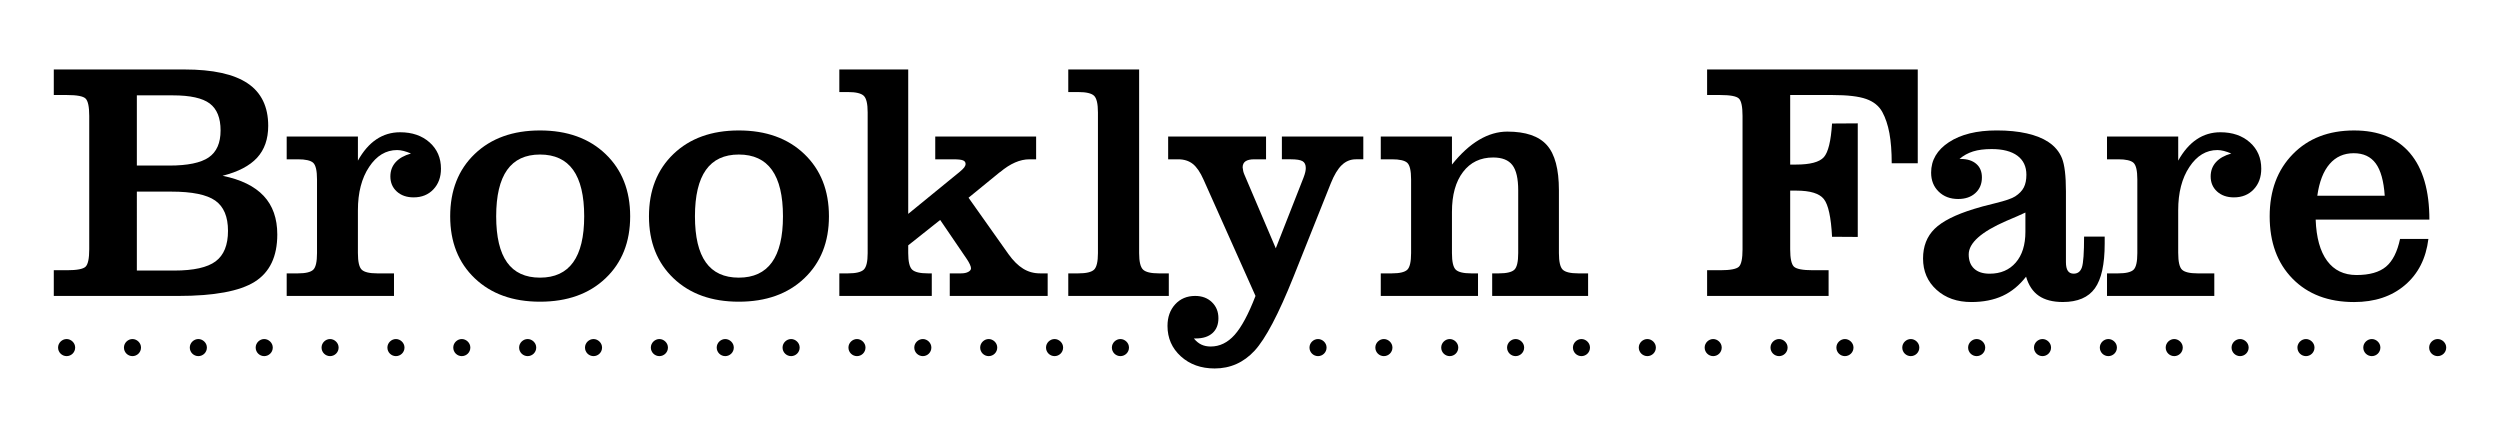 <?xml version="1.0" encoding="utf-8"?>
<!-- Generator: Adobe Illustrator 16.0.0, SVG Export Plug-In . SVG Version: 6.00 Build 0)  -->
<!DOCTYPE svg PUBLIC "-//W3C//DTD SVG 1.1//EN" "http://www.w3.org/Graphics/SVG/1.1/DTD/svg11.dtd">
<svg version="1.1" id="Layer_1" xmlns="http://www.w3.org/2000/svg" xmlns:xlink="http://www.w3.org/1999/xlink" x="0px" y="0px"
	 width="347px" height="60.785px" viewBox="0 0 347 60.785" enable-background="new 0 0 347 60.785" xml:space="preserve">
<g>
	<g>
		<path d="M293.827,48.234v0.018c0,0.648-0.535,1.178-1.186,1.178c-0.649,0-1.185-0.529-1.185-1.178v-0.018
			c0-0.65,0.564-1.176,1.185-1.176C293.255,47.059,293.827,47.584,293.827,48.234z"/>
		<path d="M275.547,48.234v0.018c0,0.648-0.539,1.178-1.188,1.178c-0.65,0-1.184-0.529-1.184-1.178v-0.018
			c0-0.65,0.564-1.176,1.184-1.176C274.972,47.059,275.547,47.584,275.547,48.234z"/>
		<path d="M211.552,48.234v0.018c0,0.648-0.539,1.178-1.182,1.178c-0.652,0-1.188-0.529-1.188-1.178v-0.018
			c0-0.65,0.565-1.176,1.188-1.176C210.978,47.059,211.552,47.584,211.552,48.234z"/>
		<path d="M110.993,48.234v0.018c0,0.648-0.539,1.178-1.185,1.178c-0.649,0-1.188-0.529-1.188-1.178v-0.018
			c0-0.65,0.564-1.176,1.188-1.176C110.417,47.059,110.993,47.584,110.993,48.234z"/>
		<path d="M184.127,48.234v0.018c0,0.648-0.535,1.178-1.185,1.178c-0.65,0-1.184-0.529-1.184-1.178v-0.018
			c0-0.65,0.561-1.176,1.184-1.176C183.552,47.059,184.127,47.584,184.127,48.234z"/>
		<path d="M129.272,48.234v0.018c0,0.648-0.529,1.178-1.178,1.178c-0.652,0-1.191-0.529-1.191-1.178v-0.018
			c0-0.65,0.564-1.176,1.191-1.176C128.703,47.059,129.272,47.584,129.272,48.234z"/>
		<path d="M266.4,48.234v0.018c0,0.648-0.532,1.178-1.181,1.178c-0.652,0-1.184-0.529-1.184-1.178v-0.018
			c0-0.65,0.561-1.176,1.184-1.176C265.828,47.059,266.4,47.584,266.4,48.234z"/>
		<path d="M83.565,48.234v0.018c0,0.648-0.533,1.178-1.182,1.178c-0.652,0-1.185-0.529-1.185-1.178v-0.018
			c0-0.65,0.565-1.176,1.185-1.176C82.99,47.059,83.565,47.584,83.565,48.234z"/>
		<path d="M220.69,48.234v0.018c0,0.648-0.531,1.178-1.182,1.178s-1.184-0.529-1.184-1.178v-0.018c0-0.65,0.564-1.176,1.184-1.176
			C220.118,47.059,220.69,47.584,220.69,48.234z"/>
		<path d="M19.571,48.234v0.018c0,0.648-0.533,1.178-1.183,1.178c-0.651,0-1.183-0.529-1.183-1.178v-0.018
			c0-0.65,0.564-1.176,1.183-1.176C18.999,47.059,19.571,47.584,19.571,48.234z"/>
		<path d="M92.709,48.234v0.018c0,0.648-0.537,1.178-1.187,1.178c-0.646,0-1.184-0.529-1.184-1.178v-0.018
			c0-0.65,0.564-1.176,1.184-1.176C92.136,47.059,92.709,47.584,92.709,48.234z"/>
		<path d="M321.251,48.234v0.018c0,0.648-0.532,1.178-1.182,1.178c-0.652,0-1.184-0.529-1.184-1.178v-0.018
			c0-0.121,0.017-0.24,0.055-0.348c0.024-0.078,0.059-0.146,0.094-0.211c0.043-0.068,0.082-0.135,0.131-0.189
			c0.029-0.027,0.055-0.057,0.08-0.082c0.217-0.213,0.51-0.346,0.824-0.346C320.677,47.059,321.251,47.584,321.251,48.234z"/>
		<path d="M156.702,48.234v0.018c0,0.648-0.537,1.178-1.188,1.178c-0.649,0-1.184-0.529-1.184-1.178v-0.018
			c0-0.65,0.565-1.176,1.184-1.176C156.128,47.059,156.702,47.584,156.702,48.234z"/>
		<path d="M74.427,48.234v0.018c0,0.648-0.539,1.178-1.188,1.178c-0.647,0-1.185-0.529-1.185-1.178v-0.018
			c0-0.65,0.564-1.176,1.185-1.176C73.854,47.059,74.427,47.584,74.427,48.234z"/>
		<path d="M10.432,48.234v0.018c0,0.648-0.537,1.178-1.183,1.178c-0.65,0-1.188-0.529-1.188-1.178v-0.018
			c0-0.65,0.564-1.176,1.188-1.176C9.858,47.059,10.432,47.584,10.432,48.234z"/>
		<path d="M138.416,48.234v0.018c0,0.648-0.534,1.178-1.187,1.178c-0.648,0-1.18-0.529-1.18-1.178v-0.018
			c0-0.65,0.564-1.176,1.18-1.176C137.846,47.059,138.416,47.584,138.416,48.234z"/>
		<path d="M65.282,48.234v0.018c0,0.648-0.533,1.178-1.185,1.178c-0.649,0-1.183-0.529-1.183-1.178v-0.018
			c0-0.65,0.562-1.176,1.183-1.176C64.708,47.059,65.282,47.584,65.282,48.234z"/>
		<path d="M330.396,48.234v0.018c0,0.648-0.537,1.178-1.185,1.178c-0.651,0-1.187-0.529-1.187-1.178v-0.018
			c0-0.65,0.564-1.176,1.187-1.176C329.821,47.059,330.396,47.584,330.396,48.234z"/>
		<path d="M339.534,48.234v0.018c0,0.648-0.533,1.178-1.184,1.178c-0.649,0-1.183-0.529-1.183-1.178v-0.018
			c0-0.65,0.564-1.176,1.183-1.176C338.962,47.059,339.534,47.584,339.534,48.234z"/>
		<path d="M28.716,48.234v0.018c0,0.648-0.531,1.178-1.184,1.178c-0.649,0-1.188-0.529-1.188-1.178v-0.018
			c0-0.65,0.566-1.176,1.188-1.176C28.142,47.059,28.716,47.584,28.716,48.234z"/>
		<path d="M37.86,48.234v0.018c0,0.648-0.539,1.178-1.188,1.178c-0.65,0-1.183-0.529-1.183-1.178v-0.018
			c0-0.65,0.563-1.176,1.183-1.176C37.284,47.059,37.86,47.584,37.86,48.234z"/>
		<path d="M229.834,48.234v0.018c0,0.648-0.537,1.178-1.181,1.178c-0.65,0-1.189-0.529-1.189-1.178v-0.018
			c0-0.65,0.566-1.176,1.189-1.176C229.263,47.059,229.834,47.584,229.834,48.234z"/>
		<path d="M202.407,48.234v0.018c0,0.648-0.531,1.178-1.184,1.178c-0.649,0-1.182-0.529-1.182-1.178v-0.018
			c0-0.65,0.565-1.176,1.182-1.176C201.835,47.059,202.407,47.584,202.407,48.234z"/>
		<path d="M257.263,48.234v0.018c0,0.648-0.537,1.178-1.188,1.178s-1.184-0.529-1.184-1.178v-0.018c0-0.65,0.566-1.176,1.184-1.176
			C256.688,47.059,257.263,47.584,257.263,48.234z"/>
		<path d="M56.143,48.234v0.018c0,0.648-0.537,1.178-1.188,1.178c-0.649,0-1.183-0.529-1.183-1.178v-0.018
			c0-0.65,0.564-1.176,1.183-1.176C55.567,47.059,56.143,47.584,56.143,48.234z"/>
		<path d="M120.13,48.234v0.018c0,0.648-0.531,1.178-1.182,1.178c-0.649,0-1.183-0.529-1.183-1.178v-0.018
			c0-0.65,0.564-1.176,1.183-1.176C119.558,47.059,120.13,47.584,120.13,48.234z"/>
		<path d="M101.85,48.234v0.018c0,0.648-0.535,1.178-1.185,1.178c-0.648,0-1.184-0.529-1.184-1.178v-0.018
			c0-0.65,0.561-1.176,1.184-1.176C101.274,47.059,101.85,47.584,101.85,48.234z"/>
		<path d="M147.56,48.234v0.018c0,0.648-0.534,1.178-1.184,1.178c-0.652,0-1.188-0.529-1.188-1.178v-0.018
			c0-0.65,0.564-1.176,1.188-1.176C146.985,47.059,147.56,47.584,147.56,48.234z"/>
		<path d="M284.685,48.234v0.018c0,0.648-0.531,1.178-1.183,1.178s-1.185-0.529-1.185-1.178v-0.018c0-0.65,0.562-1.176,1.185-1.176
			C284.112,47.059,284.685,47.584,284.685,48.234z"/>
		<path d="M238.974,48.234v0.018c0,0.648-0.531,1.178-1.183,1.178c-0.649,0-1.183-0.529-1.183-1.178v-0.018
			c0-0.65,0.562-1.176,1.183-1.176C238.401,47.059,238.974,47.584,238.974,48.234z"/>
		<path d="M46.999,48.234v0.018c0,0.648-0.535,1.178-1.184,1.178s-1.182-0.529-1.182-1.178v-0.018c0-0.65,0.559-1.176,1.182-1.176
			C46.425,47.059,46.999,47.584,46.999,48.234z"/>
		<path d="M312.112,48.234v0.018c0,0.648-0.54,1.178-1.189,1.178c-0.645,0-1.182-0.529-1.182-1.178v-0.018
			c0-0.65,0.564-1.176,1.182-1.176C311.539,47.059,312.112,47.584,312.112,48.234z"/>
		<path d="M248.118,48.234v0.018c0,0.648-0.539,1.178-1.183,1.178c-0.65,0-1.188-0.529-1.188-1.178v-0.018
			c0-0.65,0.564-1.176,1.188-1.176C247.544,47.059,248.118,47.584,248.118,48.234z"/>
		<path d="M193.27,48.234v0.018c0,0.648-0.536,1.178-1.189,1.178c-0.646,0-1.183-0.529-1.183-1.178v-0.018
			c0-0.65,0.562-1.176,1.183-1.176C192.696,47.059,193.27,47.584,193.27,48.234z"/>
		<path d="M302.968,48.234v0.018c0,0.648-0.531,1.178-1.184,1.178c-0.648,0-1.183-0.529-1.183-1.178v-0.018
			c0-0.65,0.562-1.176,1.183-1.176C302.395,47.059,302.968,47.584,302.968,48.234z"/>
	</g>
	<g>
		<path d="M7.466,41.076v-3.568h1.83c1.389,0,2.25-0.166,2.584-0.492c0.336-0.328,0.506-1.133,0.506-2.414V16.094
			c0-1.281-0.17-2.086-0.506-2.414c-0.334-0.328-1.195-0.49-2.584-0.49h-1.83V9.643h18.141c3.936,0,6.855,0.641,8.762,1.922
			c1.908,1.281,2.859,3.248,2.859,5.902c0,1.83-0.513,3.305-1.543,4.428c-1.028,1.119-2.629,1.955-4.793,2.504
			c2.548,0.518,4.45,1.449,5.707,2.791c1.258,1.342,1.889,3.127,1.889,5.354c0,3.066-1.045,5.254-3.135,6.566
			c-2.09,1.311-5.635,1.967-10.637,1.967H7.466z M18.995,22.98h4.508c2.546,0,4.369-0.379,5.468-1.133
			c1.098-0.754,1.646-2.002,1.646-3.74s-0.502-2.984-1.508-3.742c-1.007-0.752-2.707-1.129-5.102-1.129h-5.012V22.98z
			 M18.995,37.553h5.195c2.684,0,4.597-0.426,5.74-1.279c1.145-0.855,1.716-2.266,1.716-4.234c0-1.967-0.59-3.367-1.772-4.199
			c-1.18-0.828-3.213-1.244-6.096-1.244h-4.783V37.553z"/>
		<path d="M49.678,35.129c0,1.205,0.178,1.975,0.537,2.311c0.355,0.334,1.07,0.504,2.138,0.504h2.334v3.133H39.792v-3.133h1.557
			c1.068,0,1.776-0.17,2.127-0.504c0.352-0.336,0.525-1.105,0.525-2.311V24.902c0-1.205-0.174-1.971-0.525-2.301
			c-0.351-0.326-1.059-0.49-2.127-0.49h-1.557v-3.158h9.886v3.342c0.729-1.312,1.585-2.297,2.559-2.951
			c0.978-0.656,2.075-0.986,3.298-0.986c1.676,0,3.043,0.473,4.092,1.408c1.053,0.939,1.579,2.156,1.579,3.65
			c0,1.174-0.351,2.131-1.052,2.869c-0.702,0.742-1.617,1.111-2.744,1.111c-0.963,0-1.741-0.273-2.335-0.812
			c-0.595-0.541-0.892-1.24-0.892-2.094c0-0.777,0.244-1.436,0.732-1.979c0.486-0.541,1.196-0.941,2.127-1.203
			c-0.352-0.15-0.688-0.27-1.017-0.354c-0.33-0.084-0.631-0.125-0.903-0.125c-1.557,0-2.854,0.779-3.891,2.346
			c-1.037,1.562-1.554,3.564-1.554,6.004V35.129z"/>
		<path d="M62.486,30.027c0-3.6,1.137-6.486,3.409-8.66c2.271-2.174,5.292-3.26,9.059-3.26c3.781,0,6.815,1.092,9.094,3.271
			c2.28,2.182,3.42,5.062,3.42,8.648c0,3.568-1.14,6.436-3.42,8.6c-2.278,2.168-5.312,3.25-9.094,3.25
			c-3.767,0-6.787-1.082-9.059-3.25C63.623,36.463,62.486,33.596,62.486,30.027z M68.87,30.027c0,2.852,0.503,4.984,1.51,6.393
			c1.006,1.412,2.531,2.117,4.574,2.117c2.044,0,3.576-0.709,4.6-2.127c1.021-1.42,1.532-3.547,1.532-6.383
			c0-2.867-0.512-5.014-1.532-6.441c-1.023-1.426-2.556-2.137-4.6-2.137c-2.027,0-3.551,0.711-4.564,2.137
			C69.377,25.014,68.87,27.16,68.87,30.027z"/>
		<path d="M90.077,30.027c0-3.6,1.136-6.486,3.406-8.66c2.275-2.174,5.295-3.26,9.061-3.26c3.782,0,6.814,1.092,9.094,3.271
			c2.28,2.182,3.42,5.062,3.42,8.648c0,3.568-1.14,6.436-3.42,8.6c-2.279,2.168-5.312,3.25-9.094,3.25
			c-3.766,0-6.785-1.082-9.061-3.25C91.213,36.463,90.077,33.596,90.077,30.027z M96.459,30.027c0,2.852,0.504,4.984,1.511,6.393
			c1.006,1.412,2.531,2.117,4.574,2.117c2.045,0,3.576-0.709,4.6-2.127c1.021-1.42,1.532-3.547,1.532-6.383
			c0-2.867-0.511-5.014-1.532-6.441c-1.023-1.426-2.555-2.137-4.6-2.137c-2.028,0-3.55,0.711-4.563,2.137
			C96.967,25.014,96.459,27.16,96.459,30.027z"/>
		<path d="M126.063,29.684l7.115-5.811c0.319-0.26,0.539-0.475,0.662-0.641c0.123-0.168,0.182-0.328,0.182-0.48
			c0-0.229-0.117-0.395-0.352-0.492c-0.238-0.1-0.686-0.148-1.338-0.148h-2.52v-3.158h14.002v3.158h-0.936
			c-1.299,0-2.647,0.588-4.051,1.762h-0.024l-4.37,3.57l5.537,7.822c0.656,0.914,1.335,1.592,2.037,2.023
			c0.701,0.436,1.479,0.654,2.333,0.654h1.076v3.133h-13.59v-3.133h1.578c0.411,0,0.744-0.07,0.995-0.209
			c0.252-0.137,0.378-0.303,0.378-0.5c0-0.125-0.054-0.303-0.159-0.539c-0.11-0.234-0.246-0.477-0.412-0.721l-3.709-5.445
			l-4.436,3.523v1.076c0,1.189,0.184,1.953,0.548,2.299c0.366,0.342,1.091,0.516,2.175,0.516h0.547v3.133h-12.832v-3.133h1.211
			c1.086,0,1.808-0.174,2.174-0.516c0.367-0.346,0.547-1.109,0.547-2.299V15.592c0-1.189-0.18-1.959-0.547-2.301
			c-0.366-0.342-1.088-0.514-2.174-0.514h-1.211V9.643h9.562V29.684z"/>
		<path d="M152.393,15.592c0-1.189-0.18-1.959-0.537-2.301c-0.359-0.342-1.087-0.514-2.185-0.514h-1.396V9.643h9.836v25.486
			c0,1.189,0.183,1.953,0.55,2.299c0.365,0.342,1.091,0.516,2.174,0.516h1.395v3.133h-13.954v-3.133h1.396
			c1.098,0,1.825-0.174,2.185-0.516c0.357-0.346,0.537-1.109,0.537-2.299V15.592z"/>
		<path d="M174.264,41.076l-7.206-16.129c-0.457-1.037-0.957-1.768-1.497-2.195c-0.542-0.428-1.216-0.641-2.025-0.641h-1.396v-3.158
			h13.588v3.158h-1.647c-0.531,0-0.933,0.092-1.2,0.273c-0.266,0.182-0.402,0.469-0.402,0.848c0.016,0.184,0.045,0.357,0.082,0.525
			c0.039,0.168,0.095,0.336,0.172,0.504l4.346,10.203l3.844-9.791c0.123-0.32,0.205-0.584,0.251-0.791
			c0.046-0.203,0.069-0.391,0.069-0.561c0-0.457-0.15-0.771-0.445-0.947c-0.299-0.176-0.836-0.264-1.613-0.264h-1.259v-3.158h11.302
			v3.158h-1.029c-0.748,0-1.398,0.268-1.956,0.801s-1.063,1.375-1.521,2.518l-5.194,13.016c-2.073,5.172-3.869,8.578-5.385,10.227
			c-1.519,1.646-3.369,2.471-5.547,2.471c-1.895,0-3.457-0.561-4.693-1.68c-1.232-1.121-1.853-2.529-1.853-4.223
			c0-1.221,0.355-2.219,1.067-2.998c0.707-0.775,1.635-1.166,2.776-1.166c0.946,0,1.72,0.287,2.324,0.869
			c0.601,0.578,0.901,1.32,0.901,2.221c0,0.883-0.273,1.574-0.822,2.068c-0.551,0.494-1.322,0.744-2.312,0.744h-0.274
			c0.306,0.381,0.649,0.664,1.03,0.848c0.381,0.182,0.817,0.271,1.305,0.271c1.25,0,2.355-0.537,3.316-1.611
			C172.321,45.412,173.288,43.607,174.264,41.076z"/>
		<path d="M191.651,41.076v-3.133h1.555c1.066,0,1.775-0.17,2.126-0.504c0.352-0.336,0.528-1.105,0.528-2.311V24.902
			c0-1.205-0.177-1.971-0.528-2.301c-0.351-0.326-1.06-0.49-2.126-0.49h-1.555v-3.158h9.881v3.891
			c1.22-1.525,2.473-2.67,3.764-3.434c1.289-0.762,2.596-1.143,3.923-1.143c2.546,0,4.377,0.625,5.489,1.877
			c1.113,1.25,1.67,3.338,1.67,6.268v8.717c0,1.205,0.18,1.975,0.539,2.311c0.357,0.334,1.07,0.504,2.139,0.504h1.373v3.133h-13.314
			v-3.133h0.938c1.067,0,1.78-0.17,2.138-0.504c0.359-0.336,0.537-1.105,0.537-2.311v-8.717c0-1.633-0.27-2.799-0.811-3.5
			c-0.541-0.703-1.43-1.053-2.665-1.053c-1.769,0-3.166,0.67-4.185,2.014c-1.025,1.342-1.535,3.188-1.535,5.535v5.721
			c0,1.205,0.178,1.975,0.537,2.311c0.359,0.334,1.07,0.504,2.14,0.504h0.94v3.133H191.651z"/>
		<path d="M236.946,41.076v-3.568h1.831c1.386,0,2.249-0.166,2.585-0.492c0.335-0.328,0.502-1.133,0.502-2.414V16.094
			c0-1.281-0.167-2.086-0.502-2.414c-0.336-0.328-1.199-0.49-2.585-0.49h-1.831V9.643h29.238v13.016h-3.615
			c0-1.629-0.108-3.021-0.32-4.176c-0.215-1.148-0.543-2.129-0.984-2.936c-0.459-0.84-1.207-1.443-2.242-1.809
			c-1.035-0.367-2.602-0.549-4.69-0.549h-5.856v9.654h0.801c1.969,0,3.256-0.342,3.865-1.02c0.611-0.676,0.992-2.238,1.145-4.678
			l3.568-0.023v15.764l-3.568-0.023c-0.138-2.701-0.516-4.441-1.133-5.227c-0.617-0.787-1.894-1.178-3.829-1.178h-0.849v8.143
			c0,1.266,0.172,2.068,0.514,2.404c0.346,0.334,1.217,0.502,2.621,0.502h2.197v3.568H236.946z"/>
		<path d="M281.218,38.4c-0.931,1.201-2.012,2.092-3.248,2.664c-1.235,0.57-2.684,0.859-4.348,0.859
			c-1.967,0-3.578-0.564-4.826-1.695c-1.252-1.129-1.877-2.576-1.877-4.346c0-1.691,0.535-3.066,1.602-4.117
			c1.067-1.053,2.898-1.975,5.492-2.77c0.608-0.197,1.6-0.465,2.971-0.799c1.375-0.336,2.283-0.648,2.725-0.938
			c0.564-0.367,0.964-0.781,1.2-1.248c0.236-0.465,0.354-1.047,0.354-1.75c0-1.145-0.415-2.025-1.245-2.643
			c-0.833-0.617-2.025-0.926-3.58-0.926c-1.007,0-1.866,0.109-2.577,0.33c-0.707,0.223-1.334,0.568-1.885,1.041h0.16
			c0.916,0,1.635,0.227,2.161,0.676c0.528,0.449,0.792,1.078,0.792,1.889c0,0.9-0.303,1.623-0.906,2.172
			c-0.601,0.549-1.4,0.822-2.39,0.822c-1.101,0-1.998-0.338-2.698-1.016c-0.704-0.68-1.056-1.559-1.056-2.645
			c0-1.736,0.828-3.146,2.483-4.23s3.862-1.625,6.623-1.625c1.572,0,2.962,0.137,4.176,0.412c1.211,0.275,2.206,0.672,2.985,1.189
			c0.899,0.594,1.532,1.352,1.899,2.264c0.364,0.916,0.547,2.441,0.547,4.576v9.836c0,0.549,0.089,0.955,0.265,1.213
			c0.175,0.26,0.445,0.391,0.81,0.391c0.566,0,0.948-0.297,1.146-0.891c0.195-0.596,0.297-2.016,0.297-4.258h2.861v0.982
			c0,2.869-0.455,4.936-1.362,6.201s-2.392,1.9-4.45,1.9c-1.39,0-2.496-0.289-3.327-0.859
			C282.158,40.492,281.568,39.602,281.218,38.4z M281.126,29.5c-0.639,0.305-1.524,0.693-2.654,1.166
			c-3.477,1.512-5.215,3.061-5.215,4.645c0,0.855,0.252,1.516,0.756,1.979c0.502,0.467,1.217,0.699,2.15,0.699
			c1.524,0,2.734-0.516,3.625-1.545s1.338-2.453,1.338-4.266V29.5z"/>
		<path d="M302.336,35.129c0,1.205,0.178,1.975,0.535,2.311c0.359,0.334,1.072,0.504,2.14,0.504h2.334v3.133h-14.893v-3.133h1.555
			c1.068,0,1.777-0.17,2.128-0.504c0.353-0.336,0.526-1.105,0.526-2.311V24.902c0-1.205-0.174-1.971-0.526-2.301
			c-0.351-0.326-1.06-0.49-2.128-0.49h-1.555v-3.158h9.884v3.342c0.729-1.312,1.585-2.297,2.562-2.951
			c0.974-0.656,2.073-0.986,3.292-0.986c1.678,0,3.045,0.473,4.097,1.408c1.052,0.939,1.576,2.156,1.576,3.65
			c0,1.174-0.352,2.131-1.052,2.869c-0.7,0.742-1.615,1.111-2.746,1.111c-0.961,0-1.738-0.273-2.332-0.812
			c-0.596-0.541-0.893-1.24-0.893-2.094c0-0.777,0.244-1.436,0.732-1.979c0.486-0.541,1.196-0.941,2.127-1.203
			c-0.35-0.15-0.69-0.27-1.017-0.354c-0.33-0.084-0.631-0.125-0.905-0.125c-1.555,0-2.851,0.779-3.889,2.346
			c-1.037,1.562-1.554,3.564-1.554,6.004V35.129z"/>
		<path d="M333.128,33.162h3.934c-0.334,2.713-1.42,4.854-3.259,6.414c-1.837,1.566-4.192,2.348-7.058,2.348
			c-3.568,0-6.413-1.082-8.533-3.238c-2.119-2.156-3.181-5.043-3.181-8.658c0-3.568,1.072-6.447,3.217-8.635
			c2.141-2.191,4.975-3.285,8.497-3.285c3.4,0,5.994,1.057,7.779,3.17c1.782,2.111,2.675,5.182,2.675,9.207h-15.784
			c0.09,2.502,0.621,4.408,1.588,5.719c0.969,1.312,2.331,1.969,4.086,1.969c1.798,0,3.16-0.387,4.084-1.156
			C332.095,36.246,332.747,34.959,333.128,33.162z M331,27.168c-0.138-2.047-0.552-3.539-1.247-4.484
			c-0.694-0.945-1.711-1.418-3.055-1.418c-1.371,0-2.488,0.498-3.35,1.498c-0.863,0.998-1.432,2.465-1.706,4.404H331z"/>
	</g>
</g>
</svg>
